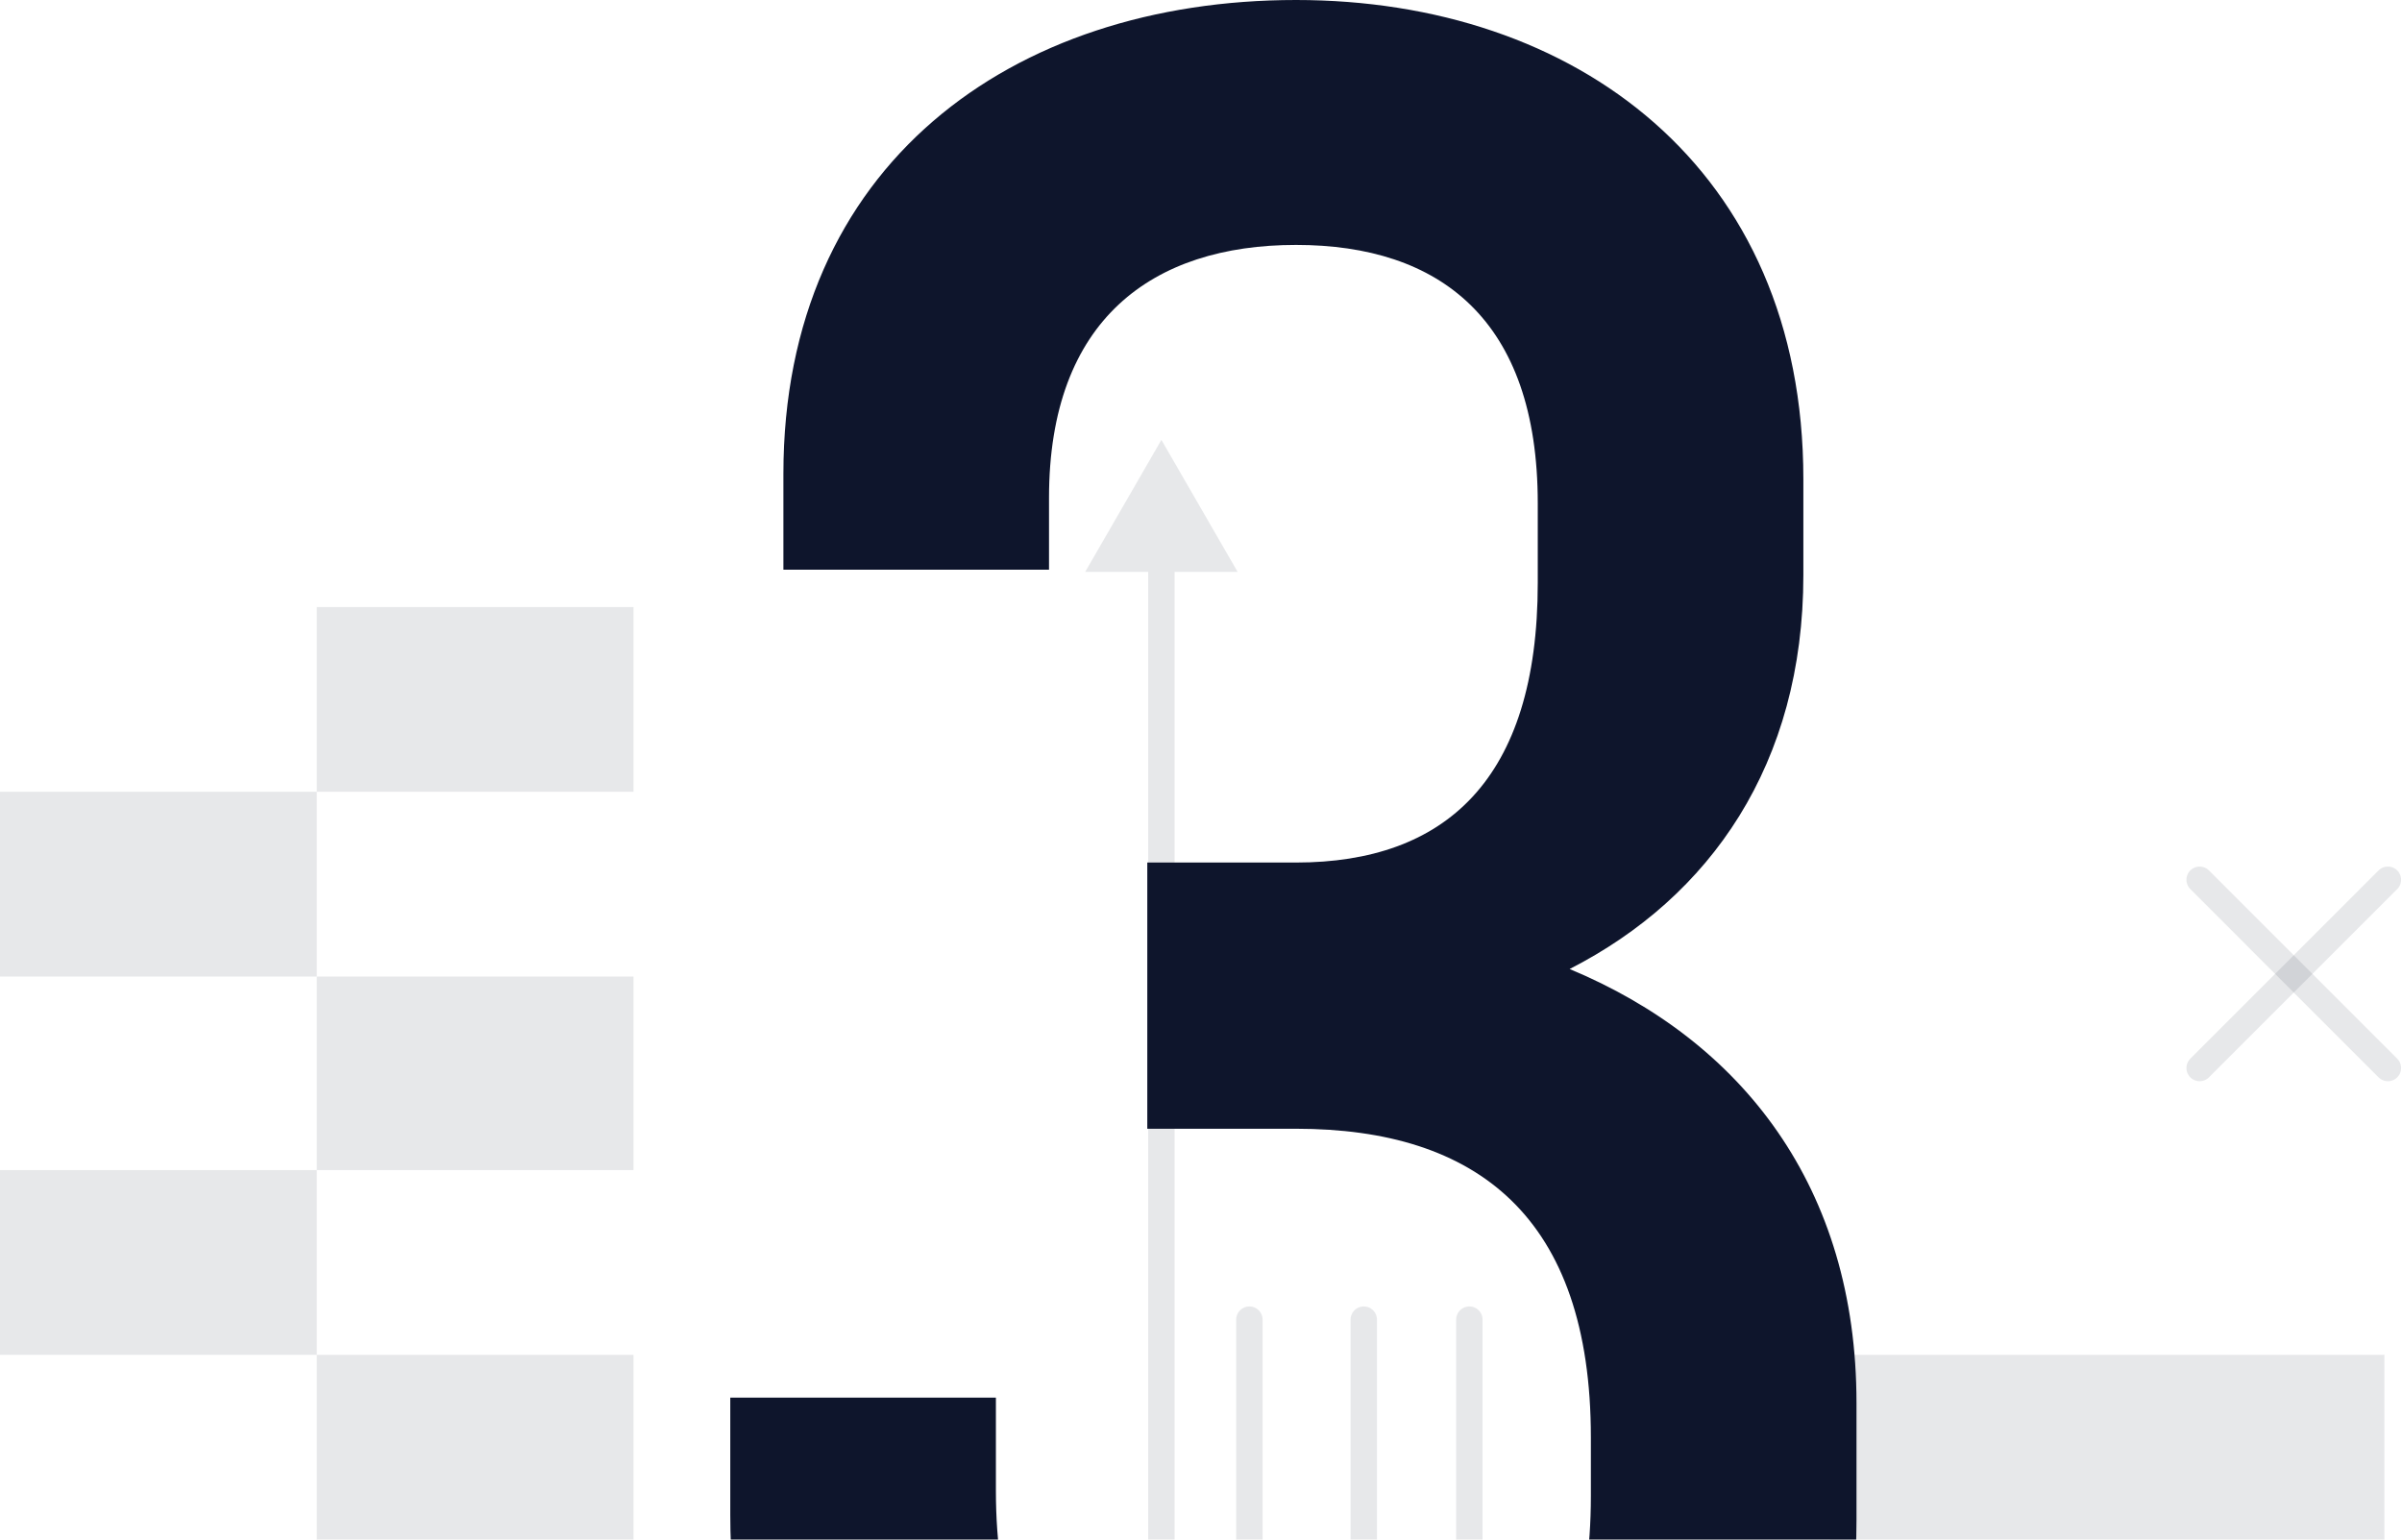 <?xml version="1.0" encoding="UTF-8"?> <svg xmlns="http://www.w3.org/2000/svg" width="273" height="175" viewBox="0 0 273 175" fill="none"><rect width="36" height="21" transform="matrix(-1 -9.72338e-08 -7.94102e-08 1 72 69)" fill="#0E152C" fill-opacity="0.1"></rect><rect width="36" height="22" transform="matrix(-1 -9.72338e-08 -7.94102e-08 1 72 111)" fill="#0E152C" fill-opacity="0.1"></rect><rect x="208" y="154" width="63" height="22" fill="#0E152C" fill-opacity="0.1"></rect><rect width="36" height="21" transform="matrix(-1 -9.72338e-08 -7.94102e-08 1 36 133)" fill="#0E152C" fill-opacity="0.1"></rect><rect width="36" height="21" transform="matrix(-1 -9.72338e-08 -7.94102e-08 1 72 154)" fill="#0E152C" fill-opacity="0.1"></rect><rect width="36" height="21" transform="matrix(-1 -9.72338e-08 -7.94102e-08 1 36 90)" fill="#0E152C" fill-opacity="0.1"></rect><path d="M147.302 128.301H130.396V98.042H147.302C164.208 98.042 174.774 88.661 174.774 66.269V57.191C174.774 36.312 163.604 27.839 147.302 27.839C131 27.839 119.226 36.312 119.226 56.586V64.756H89.038V53.862C89.038 18.761 115 0 147.302 0C179 0 204.962 19.064 204.962 54.468V65.361C204.962 86.846 194.396 101.975 178.396 110.145C198.019 118.316 211 134.958 211 159.469V172.783C211 211.818 182.623 233 147.302 233C111.679 233 83 211.818 83 172.178V158.864H113.189V169.455C113.189 194.268 126.774 205.161 147.302 205.161C167.83 205.161 180.811 194.57 180.811 170.06V163.403C180.811 138.287 167.83 128.301 147.302 128.301Z" fill="#0E152C"></path><path d="M250 121.397L271.397 100" stroke="#0E152C" stroke-opacity="0.1" stroke-width="3" stroke-linecap="round"></path><path d="M271.397 121.397L250 100" stroke="#0E152C" stroke-opacity="0.1" stroke-width="3" stroke-linecap="round"></path><path d="M130.5 236C130.5 236.828 131.172 237.5 132 237.5C132.828 237.5 133.5 236.828 133.5 236L130.5 236ZM132 50L123.34 65L140.66 65L132 50ZM133.5 236L133.5 63.5L130.5 63.5L130.5 236L133.5 236Z" fill="#0E152C" fill-opacity="0.1"></path><path d="M155 236V150" stroke="#0E152C" stroke-opacity="0.1" stroke-width="3" stroke-linecap="round"></path><path d="M142 236V150" stroke="#0E152C" stroke-opacity="0.1" stroke-width="3" stroke-linecap="round"></path><path d="M167 236V150" stroke="#0E152C" stroke-opacity="0.1" stroke-width="3" stroke-linecap="round"></path></svg> 